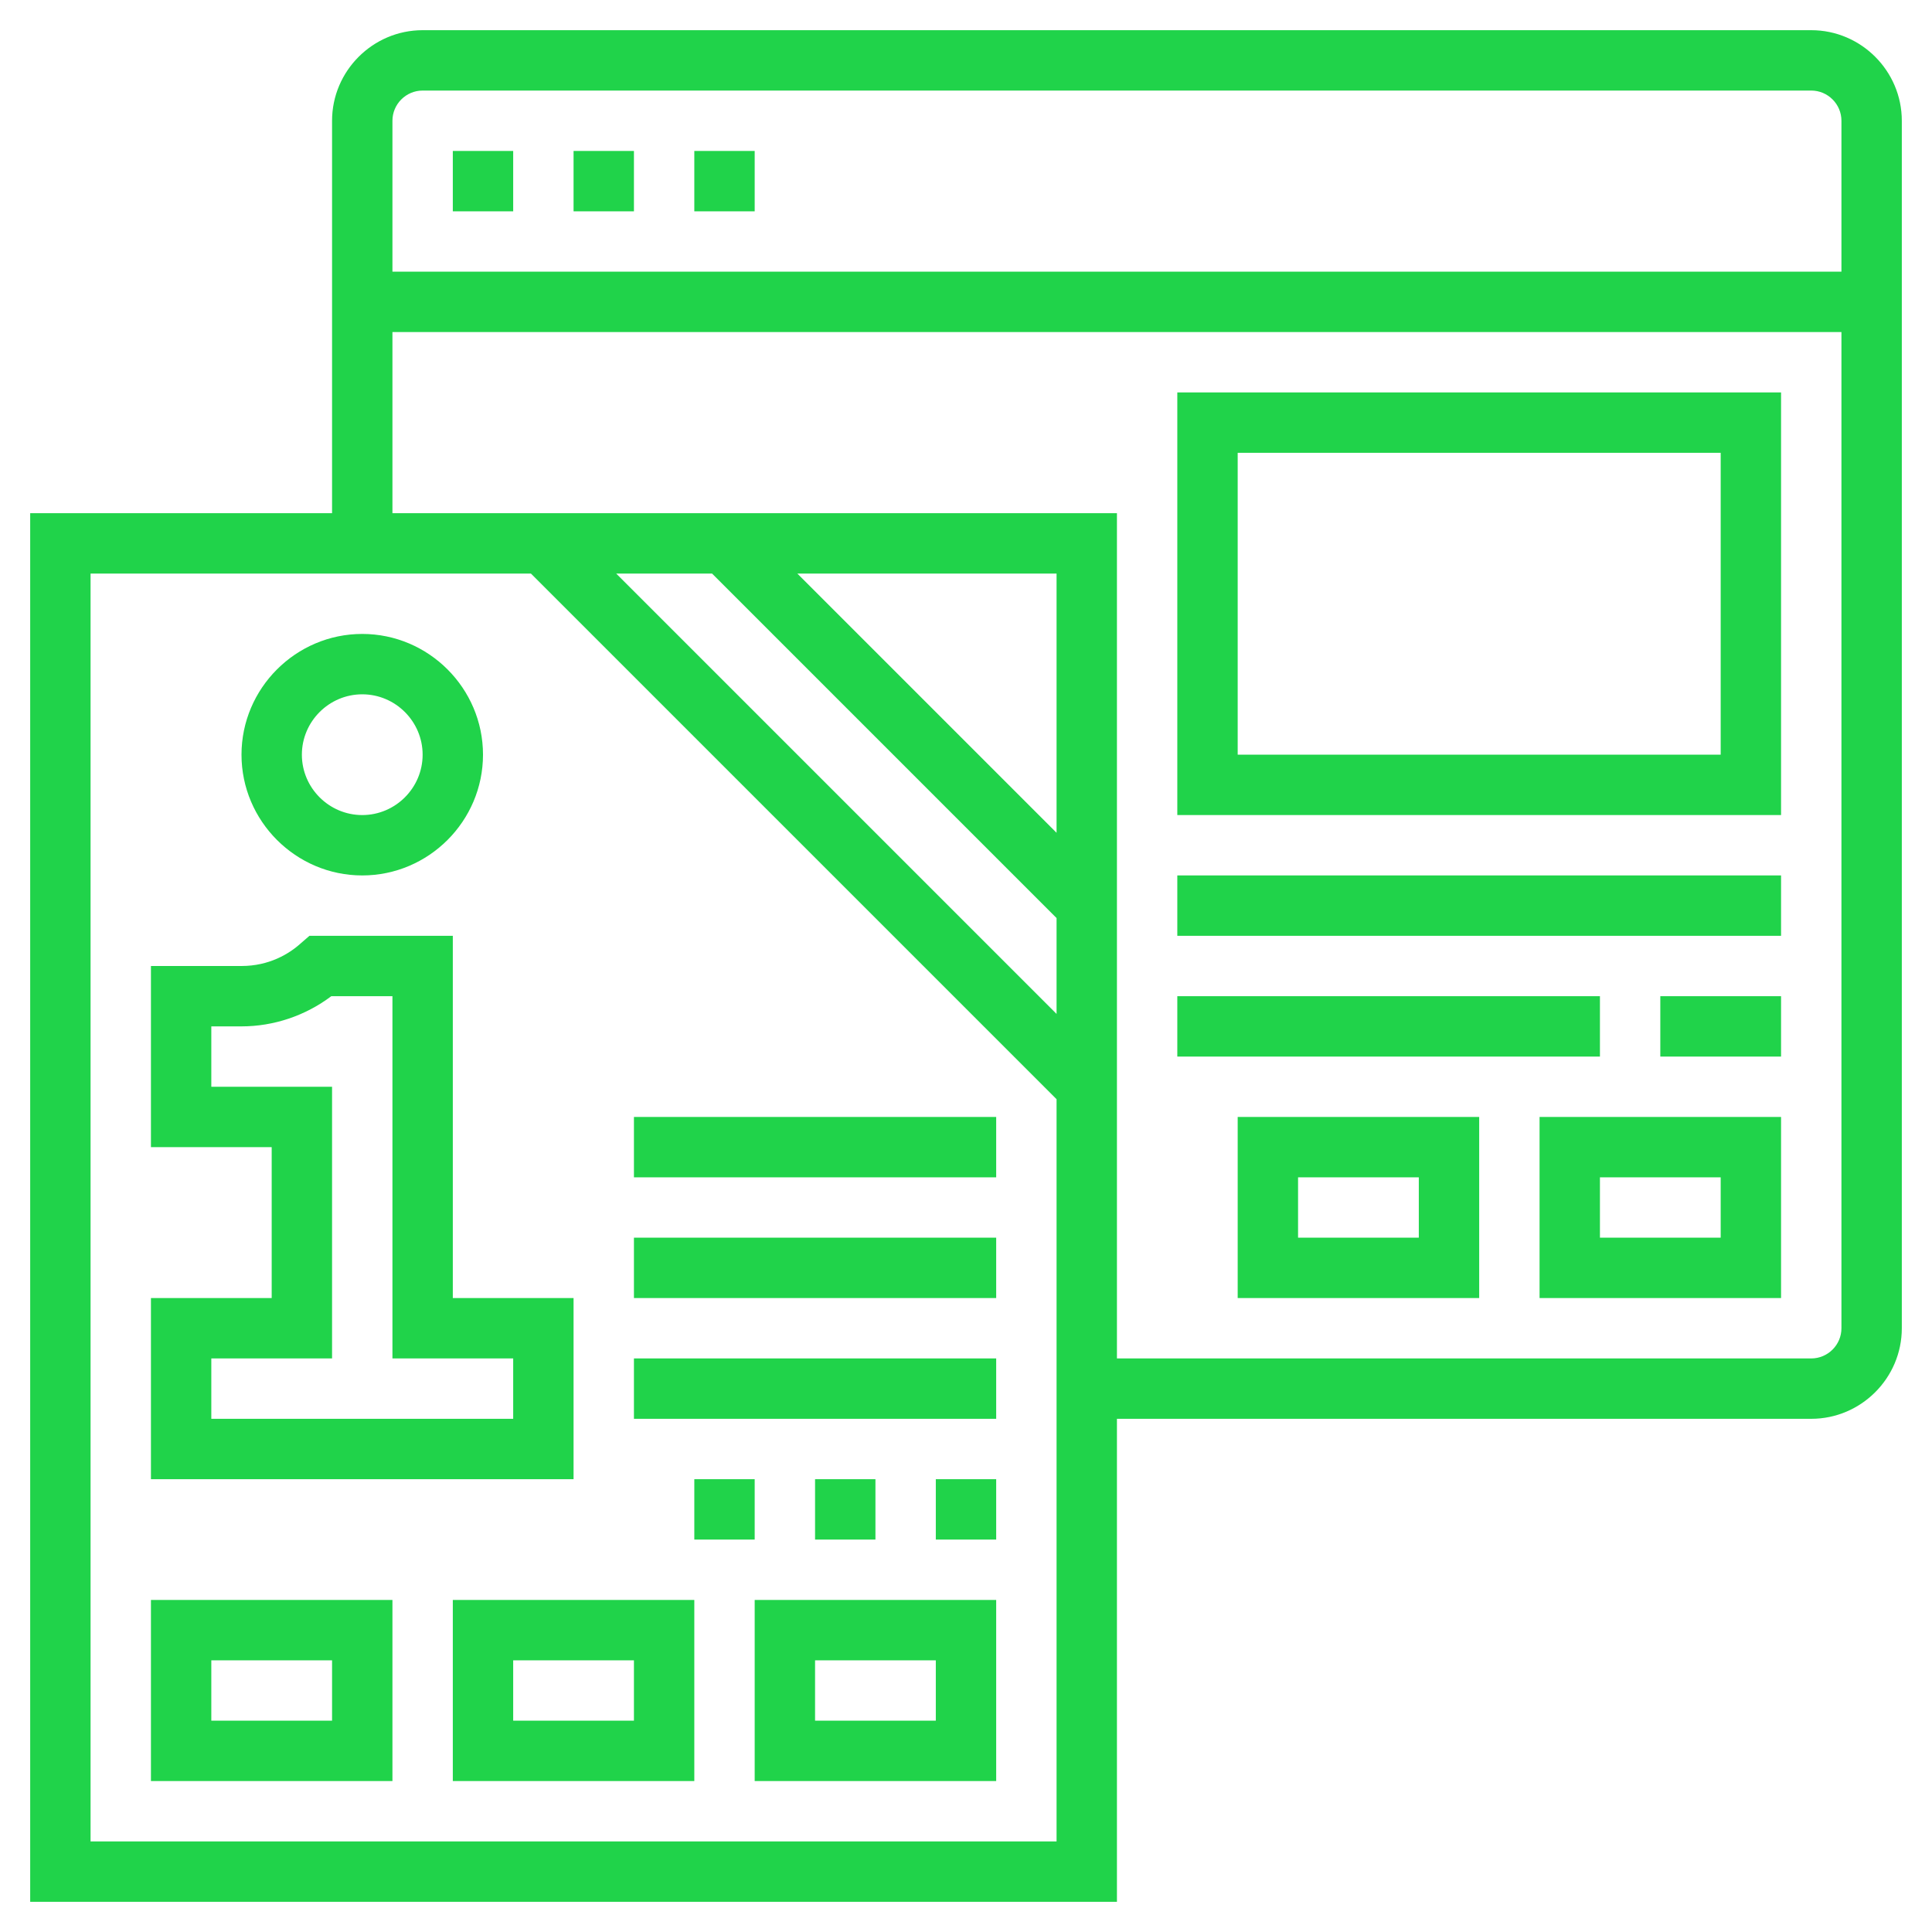 <?xml version="1.0" encoding="utf-8"?>
<!-- Generator: Adobe Illustrator 23.0.5, SVG Export Plug-In . SVG Version: 6.00 Build 0)  -->
<svg version="1.1" id="Layer_5" xmlns="http://www.w3.org/2000/svg" xmlns:xlink="http://www.w3.org/1999/xlink" x="0px" y="0px"
	 viewBox="0 0 512 512" style="enable-background:new 0 0 512 512;" xml:space="preserve">
<style type="text/css">
	.st0{fill:#20D34A;}
</style>
<path class="st0" d="M480,8H112C98.8,8,88,18.8,88,32v104H8v368h288V376h184c13.2,0,24-10.8,24-24V32C504,18.8,493.2,8,480,8z
	 M112,24h368c4.4,0,8,3.6,8,8v40H104V32C104,27.6,107.6,24,112,24z M24,488V152h116.7L280,291.3V488H24z M280,220.7L211.3,152H280
	V220.7z M188.7,152l91.3,91.3v25.4L163.3,152H188.7z M480,360H296V136H104V88h384v264C488,356.4,484.4,360,480,360z M136,56h-16V40
	h16V56z M168,56h-16V40h16V56z M200,56h-16V40h16V56z M96,232c17.6,0,32-14.4,32-32s-14.4-32-32-32s-32,14.4-32,32S78.4,232,96,232z
	 M96,184c8.8,0,16,7.2,16,16s-7.2,16-16,16s-16-7.2-16-16S87.2,184,96,184z M152,344h-32v-96H82l-2.3,2c-3.1,2.8-8.4,6-15.7,6H40v48
	h32v40H40v48h112V344z M136,376H56v-16h32v-72H56v-16h8c8.5,0,16.9-2.8,23.8-8H104v96h32V376z M200,472h64v-48h-64V472z M216,440h32
	v16h-32V440z M408,344h64v-48h-64V344z M424,312h32v16h-32V312z M328,344h64v-48h-64V344z M344,312h32v16h-32V312z M120,472h64v-48
	h-64V472z M136,440h32v16h-32V440z M40,472h64v-48H40V472z M56,440h32v16H56V440z M200,408h-16v-16h16V408z M248,392h16v16h-16V392z
	 M232,392v16h-16v-16H232z M168,360h96v16h-96V360z M168,328h96v16h-96V328z M168,296h96v16h-96V296z M312,216h160V104H312V216z
	 M328,120h128v80H328V120z M312,232h160v16H312V232z M440,264h32v16h-32V264z M424,280H312v-16h112V280z"/>
</svg>
